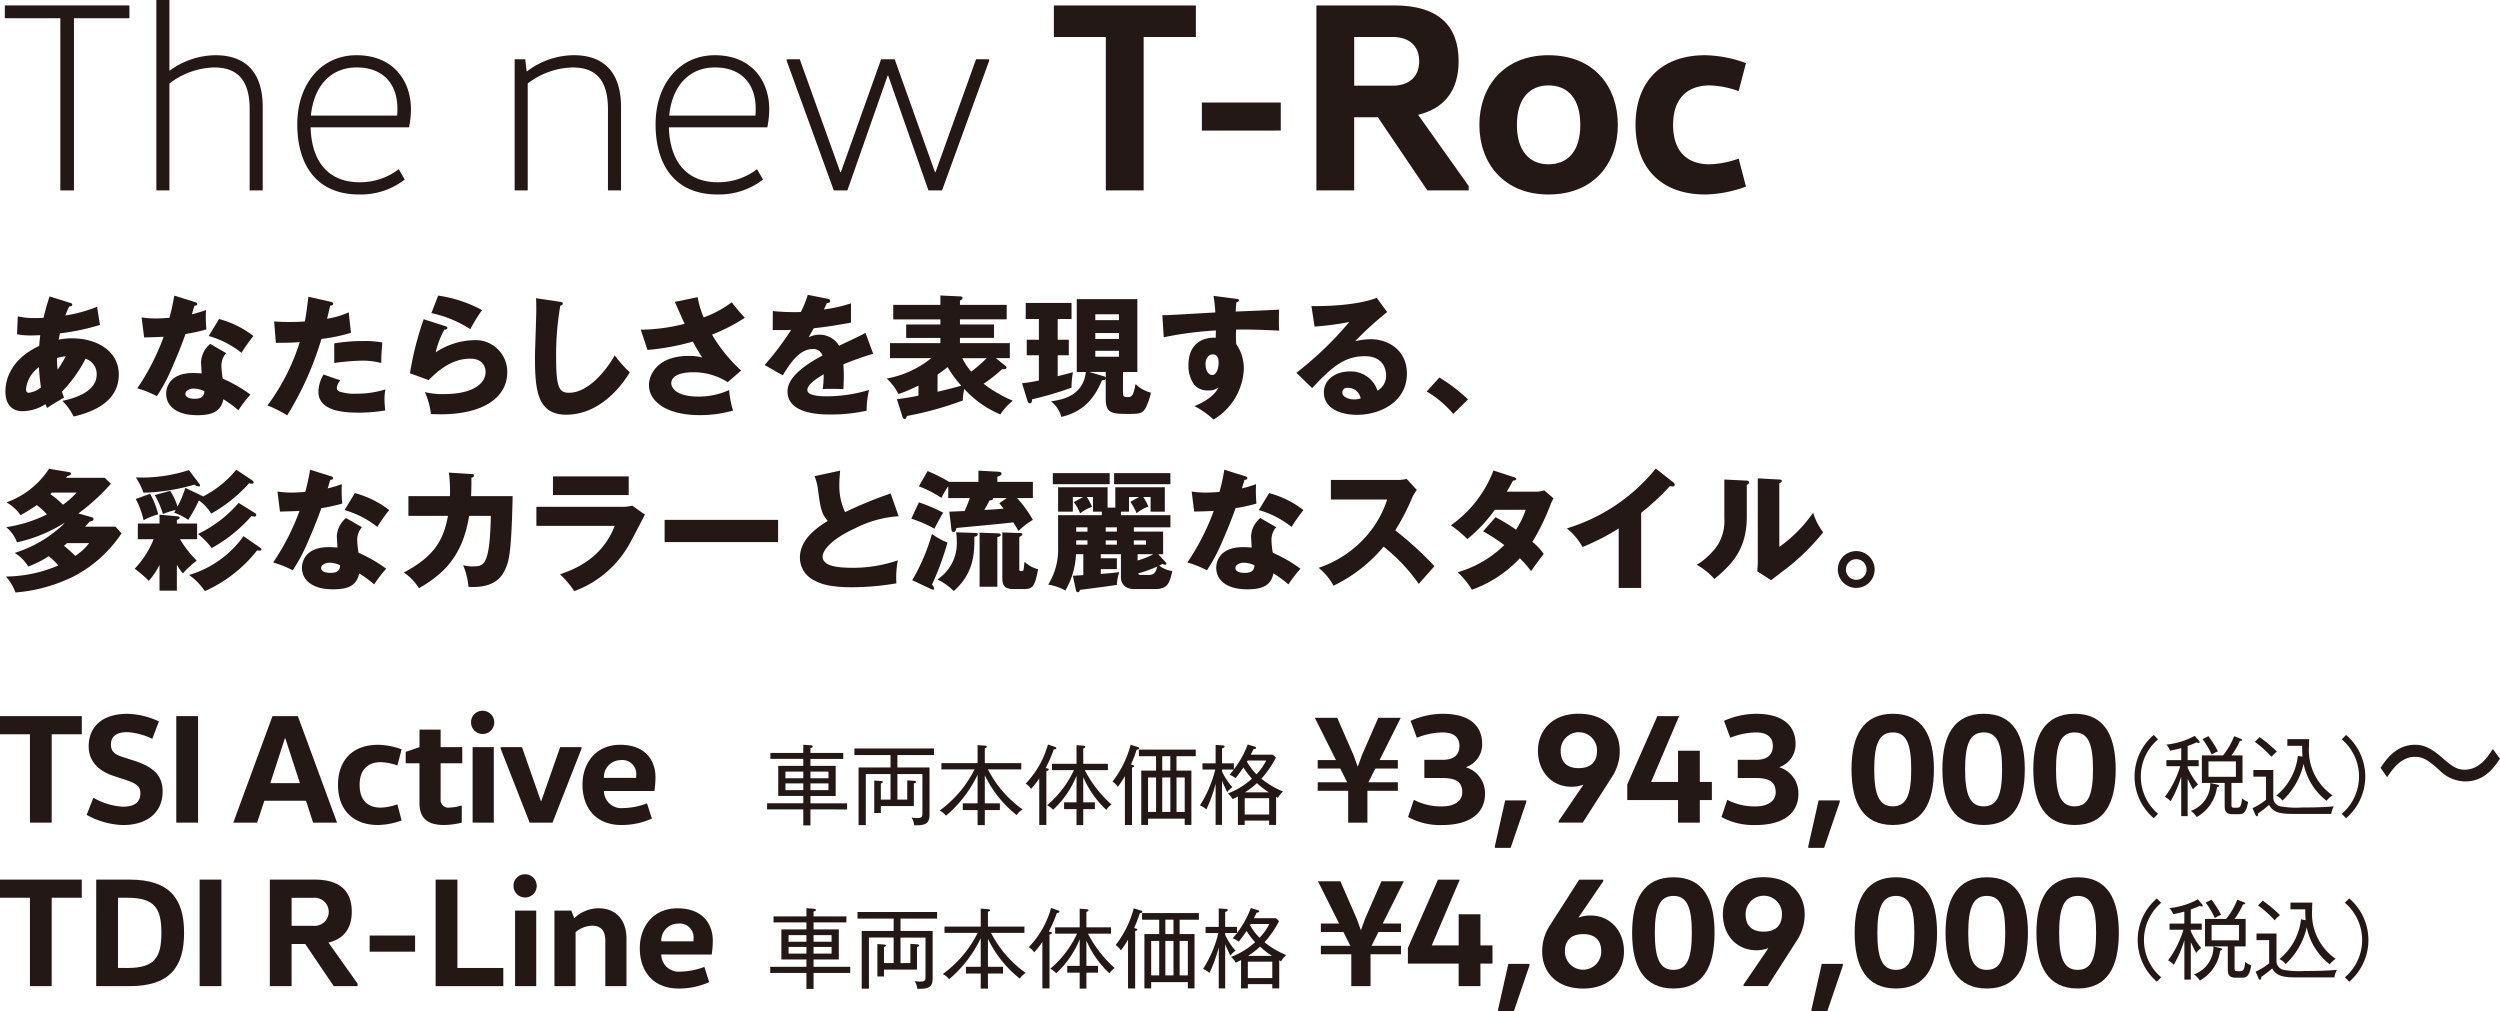 <svg xmlns="http://www.w3.org/2000/svg" viewBox="0 0 409.074 165.489"><path d="M21.175.89V2.982H12.1V31.157H9.87V2.982H.79V.89Z" fill="#231815"/><path d="M40.852,31.157V17.848c0-4.673-1.958-6.81-5.787-6.81a12.483,12.483,0,0,0-7.343,2.627V31.157H25.585V0h2.137V11.528h.089a12.837,12.837,0,0,1,7.432-2.493c5.074,0,7.745,2.938,7.745,8.457V31.157Z" fill="#231815"/><path d="M50.826,20.831c.133,5.207,2.581,8.99,8.012,8.99a10.4,10.4,0,0,0,6.409-2.136l.98,1.691a11.72,11.72,0,0,1-7.434,2.448c-7.121,0-10.148-4.985-10.148-11.483s3.828-11.306,9.7-11.306c6.008,0,8.9,4.184,8.9,8.858a15.64,15.64,0,0,1-.312,2.938Zm.044-1.914H64.979a11.179,11.179,0,0,0,.045-1.158c0-3.872-2.18-6.721-6.676-6.721C54.208,11.038,51.359,13.976,50.87,18.917Z" fill="#231815"/><path d="M85.949,9.7l.223,1.959h.089a12.743,12.743,0,0,1,7.611-2.627c5.074,0,7.744,2.938,7.744,8.457V31.157H99.48V17.848c0-4.673-1.914-6.81-5.787-6.81a12.486,12.486,0,0,0-7.343,2.627V31.157H84.213V9.7Z" fill="#231815"/><path d="M109.454,20.831c.133,5.207,2.581,8.99,8.012,8.99a10.4,10.4,0,0,0,6.409-2.136l.979,1.691a11.715,11.715,0,0,1-7.433,2.448c-7.121,0-10.149-4.985-10.149-11.483s3.829-11.306,9.7-11.306c6.008,0,8.9,4.184,8.9,8.858a15.64,15.64,0,0,1-.312,2.938Zm.044-1.914h14.109a11.179,11.179,0,0,0,.045-1.158c0-3.872-2.18-6.721-6.676-6.721C112.836,11.038,109.987,13.976,109.5,18.917Z" fill="#231815"/><path d="M161.847,9.97l-7.7,21.187h-2.225l-6.588-18.783h-.089l-6.588,18.783h-2.224l-7.7-21.187V9.7h2.136L137.5,28.175h.09L144.176,9.7H146.4l6.588,18.472h.089L159.71,9.7h2.137Z" fill="#231815"/><path d="M195.68.89V6.053h-8.546v25.1h-6.188V6.053h-8.5V.89Z" fill="#231815"/><path d="M196.663,21.365V16.78h12.908v4.585Z" fill="#231815"/><path d="M215.4,31.157V.89h12.775c7.166,0,10.5,3.294,10.5,9.125,0,4.629-2.181,7.7-6.632,8.768l8.279,11.661v.713h-6.766l-8.1-11.973h-3.873V31.157Zm12.463-17.136c2.8,0,4.362-1.559,4.362-4.006s-1.558-3.962-4.362-3.962h-6.276v7.968Z" fill="#231815"/><path d="M253.375,31.824c-7.344,0-11.305-5.163-11.305-11.394s3.961-11.395,11.305-11.395c7.479,0,11.351,5.163,11.351,11.4S260.854,31.824,253.375,31.824Zm0-4.94c3.161,0,5.208-2.137,5.208-6.454s-2.047-6.454-5.208-6.454c-3.07,0-5.163,2.136-5.163,6.454S250.305,26.884,253.375,26.884Z" fill="#231815"/><path d="M279.017,9.035a20.336,20.336,0,0,1,6.676,1.291l-1.2,4.585a15.013,15.013,0,0,0-4.762-.935c-3.25,0-5.964,1.78-5.964,6.454s2.626,6.454,5.964,6.454a15.013,15.013,0,0,0,4.762-.935l1.2,4.585a20.339,20.339,0,0,1-6.676,1.29c-7.3,0-11.395-4.45-11.395-11.394S271.717,9.035,279.017,9.035Z" fill="#231815"/><path d="M2.914,51.768a12.4,12.4,0,0,0,2.949.277c.128,0,.662,0,1.261-.043.3-1.346.684-2.521.982-3.5l3.334,1.047c.171.043.385.107.385.3,0,.257-.257.278-.512.3-.257.577-.407.919-.621,1.474a22.921,22.921,0,0,0,5.193-1.432l.469,2.97A35.819,35.819,0,0,1,9.8,54.545c-.022.171-.171.876-.192,1.026a10.5,10.5,0,0,1,2.2-.214c3.782,0,7.628,1.9,7.628,5.941,0,4.231-3.846,6.047-7.394,6.859A8.972,8.972,0,0,0,10.2,65.593c2.414-.492,5.619-1.667,5.619-4.3a2.606,2.606,0,0,0-1.815-2.586A23.233,23.233,0,0,1,10.137,64.1c.149.427.214.62.342.94-.3.192-.407.256-1.325.791-.086.043-1.218.769-1.453.919-.15-.342-.171-.406-.257-.62a7.107,7.107,0,0,1-3.717,1.154c-2.842,0-2.842-2.714-2.842-3.248,0-1.218.363-5.022,5.534-7.436.063-.983.128-1.368.171-1.752-.684.021-1.09.042-1.41.042A12.323,12.323,0,0,1,2.786,54.7ZM6.376,60.08a5.079,5.079,0,0,0-2.115,3.547c0,.513.192.641.469.641A3.911,3.911,0,0,0,6.7,63.392,33.179,33.179,0,0,1,6.376,60.08Zm3.056.406a21.609,21.609,0,0,0,1.325-2.18,7.5,7.5,0,0,0-1.432.278A15.567,15.567,0,0,0,9.432,60.486Z" fill="#231815"/><path d="M23.172,51.938a15.216,15.216,0,0,0,2.371.171c.62,0,1.261-.042,2.18-.107a33.182,33.182,0,0,0,.791-3.632l3.354,1.047c.3.085.406.171.406.342,0,.256-.341.256-.449.256-.063.15-.342,1.133-.427,1.411a18.429,18.429,0,0,0,2.308-.705,22.489,22.489,0,0,0,.065,3.183,28.23,28.23,0,0,1-3.419.748c-.3.876-1.027,2.842-2.18,5.471a28.593,28.593,0,0,1-2.5,4.7,16.946,16.946,0,0,0-3.206-1.282A38.317,38.317,0,0,0,26.782,55.1c-.491.043-2.542.107-3.2.107ZM37,57.772a3.167,3.167,0,0,0-.769,2.094,15.185,15.185,0,0,0,.213,2.094,22.767,22.767,0,0,1,4.53,2.607,21.427,21.427,0,0,0-1.966,2.564,19.132,19.132,0,0,0-2.457-1.8c-.406,2.009-1.817,2.607-4.274,2.607-3.4,0-5.086-1.517-5.086-3.526,0-.405.086-3.375,4.4-3.375.6,0,1.025.042,1.41.063-.022-.149-.107-1.688-.107-1.858a4.159,4.159,0,0,1,1.5-2.971Zm-5.3,5.812c-.6,0-1.367.3-1.367.876,0,.513.619.791,1.517.791,1.453,0,1.539-.7,1.6-1.239A4.14,4.14,0,0,0,31.7,63.584ZM35.843,52.2a15.807,15.807,0,0,1,5.62,2.778,27.4,27.4,0,0,0-1.944,2.756,15.328,15.328,0,0,0-5.365-2.756Z" fill="#231815"/><path d="M54.092,49.374c.192.043.428.128.428.342,0,.257-.3.278-.471.278-.085.342-.448,1.859-.534,2.158a13.6,13.6,0,0,0,3.547-1.047l.363,3.355a27.814,27.814,0,0,1-4.829,1,51.6,51.6,0,0,1-5.6,12.5,22.079,22.079,0,0,0-3.226-1.624,34.7,34.7,0,0,0,5.278-10.364c-1.3.107-1.56.107-3.91.128l-.279-3.5c.642.043,1.39.086,2.479.086.962,0,1.6-.022,2.543-.086.3-1.6.449-2.992.577-4.038Zm1.6,12.864a2.1,2.1,0,0,0-.577,1.261.578.578,0,0,0,.385.555,7.83,7.83,0,0,0,2.863.363,15.426,15.426,0,0,0,4.7-.7,9.272,9.272,0,0,0-.149,1.667,15.336,15.336,0,0,0,.128,1.774,25.959,25.959,0,0,1-4.423.363c-2.8,0-6.518-.406-6.518-3.44a5.8,5.8,0,0,1,.834-2.8Zm-1-6.047a27.342,27.342,0,0,1,4.722-.385,15.35,15.35,0,0,1,3.142.235c-.128,1.582-.15,1.923-.171,3.355a12.418,12.418,0,0,0-3.205-.385,39.467,39.467,0,0,0-4.488.385Z" fill="#231815"/><path d="M72.874,53.37c.149.043.321.086.321.278,0,.256-.257.278-.492.3a14.353,14.353,0,0,0-1.41,3.7,11.829,11.829,0,0,1,6.239-1.987A5.178,5.178,0,0,1,83,60.913c0,4.082-3.847,6.88-10.919,6.88-.62,0-1.154-.021-1.561-.042a12.005,12.005,0,0,0-1-3.59,12.045,12.045,0,0,0,3.162.32c4.85,0,6.774-1.815,6.774-3.61,0-.621-.3-2.18-2.5-2.18-3.056,0-5.278,1.966-6.816,3.5l-3.056-1.111a50.764,50.764,0,0,1,2.243-8.846Zm-1.175-5a21.331,21.331,0,0,1,7.18,2.372,26.619,26.619,0,0,0-1.923,3.12,19.093,19.093,0,0,0-6.368-2.629Z" fill="#231815"/><path d="M91.593,49.374c.32.043.492.064.492.3,0,.193-.15.257-.406.364A46.834,46.834,0,0,0,91,58.52c0,4.851.47,5.748,2.115,5.748,3.655,0,6.881-4.936,7.457-6.133a22.054,22.054,0,0,0,2.48,2.8c-2.437,3.953-6.069,6.923-10.386,6.923-4.743,0-5.128-4.018-5.128-9.359,0-1.24.214-6.646.214-7.736,0-.619,0-1.346-.043-1.966Z" fill="#231815"/><path d="M114.157,48.626a14.752,14.752,0,0,0,.984,3.312,17.366,17.366,0,0,0,4.593-2.478c.662.9,1.56,1.9,2.137,2.542a30.073,30.073,0,0,1-5.363,2.757,25.406,25.406,0,0,0,4.765,5.876l-2.2,1.9a10.405,10.405,0,0,0-5.684-1.624c-1.666,0-3.547.427-3.547,1.8,0,.556.555,2.18,4.444,2.18a11.935,11.935,0,0,0,5.023-1.069,15,15,0,0,0,.64,3.355,19.285,19.285,0,0,1-5.512.748c-5.193,0-8.248-2.137-8.248-4.915,0-1.838,1.559-4.765,6.41-4.765a7.741,7.741,0,0,1,2.307.257c-.406-.62-.748-1.176-1.538-2.607a38.874,38.874,0,0,1-7.415,1.367l-1.111-3.312a30.381,30.381,0,0,0,7.18-.962c-.256-.555-1.368-3.076-1.6-3.589Z" fill="#231815"/><path d="M135.416,48.883c.128.021.428.085.428.385s-.385.32-.535.32l-.492,1.047a23.052,23.052,0,0,0,4.427-1v3.162c-3.186.556-3.571.62-6.09.919-.257.449-.3.534-.834,1.475a4.049,4.049,0,0,1,1.86-.428,3.755,3.755,0,0,1,3.12,1.816c3.162-1.517,3.525-1.666,4.316-2.115l1.261,3.419a50.98,50.98,0,0,0-4.872,1.731c.043.619.063,1.282.063,1.923,0,.961-.042,1.56-.063,2.136-.684-.042-1.453-.042-2.137-.042a9.7,9.7,0,0,0-1.239.042,18.526,18.526,0,0,0,.149-2.435c-1.325.811-2.671,1.709-2.671,2.585,0,.962,2.179,1.026,3.269,1.026a24.026,24.026,0,0,0,6.838-1.047,13.42,13.42,0,0,0-.405,3.4,26.523,26.523,0,0,1-5.962.62c-1.432,0-6.988,0-6.988-3.782,0-2.522,3.4-4.637,5.723-5.855a1.553,1.553,0,0,0-1.6-1.069c-2.224,0-3.721,2.394-4.9,4.3l-2.971-1.689a45.475,45.475,0,0,0,4.34-5.748c-1.155.043-2.1.043-3.015.022l.021-3.1c.663.064,1.9.171,3.365.171.62,0,.876,0,1.219-.022a15.946,15.946,0,0,0,1.132-2.8Z" fill="#231815"/><path d="M164.438,59.8c.149.107.256.214.256.342,0,.235-.256.3-.726.256a20.585,20.585,0,0,1-3.035,2.393,22.147,22.147,0,0,0,4.787,2.778,9.361,9.361,0,0,0-2.031,2.244,16.777,16.777,0,0,1-5.9-4.167,7.76,7.76,0,0,0-.235,1.881,54.489,54.489,0,0,1-9.167,2.542c-.064.236-.15.492-.342.492-.235,0-.342-.256-.385-.385l-.9-2.842c1.2-.17,2.35-.341,3.526-.6V63.093a26.382,26.382,0,0,1-3.27,1.388,9.107,9.107,0,0,0-1.922-2.542,16.135,16.135,0,0,0,7.286-3.334h-6.752V56.148h8.248v-.855h-5.6v-2.2h5.6v-.833h-7.714V49.887h7.714V48.349l3.2.149c.128,0,.427.022.427.256,0,.193-.192.321-.427.428v.7h7.649v2.372h-7.649v.833h5.577v2.2h-5.577v.855h8.162v2.457h-2.286ZM153.411,64.1c1.41-.321,2.778-.684,3.89-.983a18.258,18.258,0,0,1-2.244-3.055,16.977,16.977,0,0,1-1.646,1.217Zm4.039-5.492a10.955,10.955,0,0,0,1.475,2.2,23.886,23.886,0,0,0,2.521-2.2Z" fill="#231815"/><path d="M173.07,55.592h1.817v2.543H173.07v3.419c1.112-.278,1.86-.47,2.5-.641a13.616,13.616,0,0,0-.235,2.522,55.091,55.091,0,0,1-6.453,1.9c0,.15,0,.663-.384.663-.192,0-.3-.214-.343-.321l-.918-2.97a21.641,21.641,0,0,0,2.756-.449V58.135h-1.987V55.592h1.987V52.2h-2.158V49.566h7.5V52.2H173.07Zm3.12,5.277V48.948h9.915V60.869h-2.35v3.485c0,.514.192.621.747.621.535,0,.962,0,1.3-2.139a5.4,5.4,0,0,0,2.521,1.412,9.544,9.544,0,0,1-.769,2.306c-.513,1.11-1.111,1.174-2.735,1.174-2.735,0-3.889,0-3.889-2.434V61.938c-.042.235-.3.278-.6.278-.813,1.818-2.266,5.021-6.667,6a4.718,4.718,0,0,0-1.689-2.541c1.689-.256,5.257-.811,5.706-4.81Zm4.423.7c.128.043.279.086.321.278v-.983H178.22Zm2.479-9.185v-.965h-3.867v.965ZM179.225,54.5v.964h3.867V54.5Zm0,2.906v.965h3.867v-.965Z" fill="#231815"/><path d="M202.2,48.883c.342.042.534.064.534.235,0,.235-.256.32-.427.363-.043.385-.065.641-.107,1.5,6.026-.256,6.688-.278,7.094-.321-.021.449-.063,2.565.022,3.441-3.868-.193-5.492-.193-7.052-.171a17.472,17.472,0,0,0,.021,2.371,7,7,0,0,1,1.24,4.1,10.1,10.1,0,0,1-4.957,8.248,14.318,14.318,0,0,0-3.121-2.2c.642-.256,3.163-1.324,3.932-3.076a2.389,2.389,0,0,1-1.687.512,2.857,2.857,0,0,1-2.308-.961,5.36,5.36,0,0,1-.919-3.163c0-4.7,4.017-4.551,4.466-4.487.021-.684.021-.876.021-1.2a57.865,57.865,0,0,0-8.526,1.112l-.234-3.612c.491.022,1.3-.021,8.674-.449a22.648,22.648,0,0,0-.3-2.713Zm-4.936,10.684c0,1.41.705,1.8,1.09,1.8.662,0,1.047-.983,1.047-2.051,0-.492-.107-1.325-.961-1.325C197.729,57.986,197.259,58.691,197.259,59.567Z" fill="#231815"/><path d="M226.982,51.063a52.465,52.465,0,0,0-5.235,4.765,11.549,11.549,0,0,1,2.564-.321c2.906,0,5.9,1.838,5.9,5.62,0,4.7-4.467,6.752-8.163,6.752-2.757,0-5.428-1.089-5.428-3.675,0-2.116,1.966-3.419,4.189-3.419a4.575,4.575,0,0,1,4.593,3.141,2.824,2.824,0,0,0,1.412-2.521c0-.513-.172-3.12-3.484-3.12-3.611,0-5.663,2.115-8.633,5.214L212.131,61a56.6,56.6,0,0,0,8.654-8.312,44.416,44.416,0,0,1-5.683.747l-.513-3.354c.833.021,7.009.085,10.683-1.347ZM220.55,63.456c-.727,0-.9.406-.9.769,0,.812,1.2,1.133,1.924,1.133a3.553,3.553,0,0,0,1.069-.171A2.1,2.1,0,0,0,220.55,63.456Z" fill="#231815"/><path d="M237.794,67.729a17.226,17.226,0,0,0-4.338-3.675l2.073-2.286a27.817,27.817,0,0,1,4.68,3.59Z" fill="#231815"/><path d="M14.9,84.6c.171.042.406.106.406.32,0,.3-.321.363-.62.406-.384.449-.555.641-.769.855H18.9l.984,1.09A20.941,20.941,0,0,1,12,94.34a26.061,26.061,0,0,1-9.467,2.607A8.126,8.126,0,0,0,.97,94.34a22.237,22.237,0,0,0,8.568-1.816,11.425,11.425,0,0,0-1.559-1.517A16.571,16.571,0,0,1,4.624,92.7,6.7,6.7,0,0,0,2.4,90.473a20.217,20.217,0,0,0,7.117-3.91,6.381,6.381,0,0,0,1.088-1.048,24.311,24.311,0,0,1-7.82,3.227,5.873,5.873,0,0,0-1.773-2.479A22.379,22.379,0,0,0,7.68,84.169a9.888,9.888,0,0,0-1.667-1.517A29.774,29.774,0,0,1,3.363,84.3,7.058,7.058,0,0,0,1.056,82.2a13.812,13.812,0,0,0,6.965-5.492l3.249.535c.084.021.341.064.341.256,0,.257-.406.363-.6.406-.085.107-.15.193-.214.278h6.347l1,.983a33.7,33.7,0,0,1-5.32,4.851Zm-6.411-4a1.5,1.5,0,0,1-.277.256,13.251,13.251,0,0,1,2.094,1.731A13.3,13.3,0,0,0,12.53,80.6ZM10.97,88.87a4.9,4.9,0,0,1-.513.427,23.789,23.789,0,0,1,1.859,1.667,8.8,8.8,0,0,0,2.265-2.094Z" fill="#231815"/><path d="M28.94,96.648H26.1v-4.21a11.883,11.883,0,0,1-1.752,2.607,19.075,19.075,0,0,0-2.309-1.987,15.228,15.228,0,0,0,3.1-4.829H22.552V85.665H26.1V84.212l2.969.278c.171.021.322.085.322.213,0,.235-.3.321-.45.363v.6h3.313v2.564h-2.8a17.307,17.307,0,0,0,2.735,3.5,15.888,15.888,0,0,0-2.264,2.095A8.036,8.036,0,0,1,28.94,92.4ZM24.56,80.793a12.794,12.794,0,0,1,1.325,3.376,10.3,10.3,0,0,0-2.394.962,13.393,13.393,0,0,0-1.281-3.484ZM32.6,79.147a.488.488,0,0,1,.128.278c0,.129-.107.171-.214.171a1.4,1.4,0,0,1-.705-.3,32.357,32.357,0,0,1-8.333,1.325,12,12,0,0,0-1.241-2.5,24.958,24.958,0,0,0,8.676-1.2Zm.363,1.945a1.668,1.668,0,0,1,.256.15,17.2,17.2,0,0,0,5.449-4.381l2.565,1.71c.106.064.277.213.277.363,0,.064-.043.213-.32.213a1.162,1.162,0,0,1-.428-.085,23.882,23.882,0,0,1-6.2,4.979,7.5,7.5,0,0,0-2.009-2.158A27.956,27.956,0,0,1,30.8,85.066a9.417,9.417,0,0,0-2.308-1.175c.085-.128.171-.3.256-.449a15.649,15.649,0,0,0-2.094.663,14.045,14.045,0,0,0-1.325-3.1l2.522-.684a10.8,10.8,0,0,1,1.2,2.564,18.539,18.539,0,0,0,1.282-3.055Zm9.572,8.5c.151.107.257.192.257.3s-.128.213-.32.213a1.065,1.065,0,0,1-.385-.064,22.593,22.593,0,0,1-8.568,6.688,10.182,10.182,0,0,0-2.586-2.649,16.7,16.7,0,0,0,8.91-6.346Zm-.811-5.641a.442.442,0,0,1,.214.3c0,.086-.043.278-.321.278a1.8,1.8,0,0,1-.47-.085,24.317,24.317,0,0,1-6.5,5.235A13.17,13.17,0,0,0,32.4,87.375a20.386,20.386,0,0,0,6.646-5.086Z" fill="#231815"/><path d="M45.4,80.43a15.336,15.336,0,0,0,2.372.171c.619,0,1.26-.043,2.179-.107a32.688,32.688,0,0,0,.79-3.633l3.356,1.047c.3.086.405.171.405.342,0,.256-.342.256-.448.256-.065.15-.342,1.133-.428,1.411a18.209,18.209,0,0,0,2.308-.7,22.657,22.657,0,0,0,.064,3.184,28.347,28.347,0,0,1-3.419.748c-.3.876-1.025,2.841-2.179,5.47a28.434,28.434,0,0,1-2.5,4.7,17.013,17.013,0,0,0-3.206-1.282,38.317,38.317,0,0,0,4.317-8.441c-.491.043-2.543.107-3.2.107ZM59.22,86.263a3.173,3.173,0,0,0-.77,2.094,15.3,15.3,0,0,0,.214,2.094,22.844,22.844,0,0,1,4.53,2.607,21.215,21.215,0,0,0-1.965,2.565,18.969,18.969,0,0,0-2.458-1.8c-.406,2.008-1.816,2.607-4.274,2.607-3.4,0-5.085-1.518-5.085-3.526,0-.406.085-3.376,4.4-3.376.6,0,1.026.042,1.411.064-.022-.15-.107-1.688-.107-1.859a4.156,4.156,0,0,1,1.5-2.97Zm-5.3,5.812c-.6,0-1.368.3-1.368.877,0,.512.62.79,1.517.79,1.453,0,1.538-.7,1.6-1.239A4.147,4.147,0,0,0,53.921,92.075Zm4.145-11.389a15.787,15.787,0,0,1,5.62,2.778,27.314,27.314,0,0,0-1.945,2.757,15.319,15.319,0,0,0-5.363-2.757Z" fill="#231815"/><path d="M77.127,77.566c.277.022.427.043.427.235,0,.257-.256.321-.427.385.02.663.02,1.539-.043,2.992h6.8c-.192,9.081-.6,10.555-1.111,11.752-.556,1.3-1.688,3.355-6.112,3.1a12.259,12.259,0,0,0-.876-3.547,5.355,5.355,0,0,0,1.518.193c1.858,0,2.842,0,3.013-8.27H76.764c-1.027,6.346-3.89,9.36-8.206,11.838a8.61,8.61,0,0,0-2.479-2.564c4.937-2.628,6.475-5.214,7.223-9.274H66.827V81.178h6.8a25.19,25.19,0,0,0-.171-3.847Z" fill="#231815"/><path d="M101.614,82.93a6.558,6.558,0,0,0,1.838-.193l2.072,1.475c-.363.684-1.922,3.718-2.264,4.316a17.082,17.082,0,0,1-9.3,8.2,14.6,14.6,0,0,0-2.329-2.756c1.966-.684,6.838-2.372,8.953-7.928H87.768V82.93Zm1.261-4.979v3.056H90.481V77.951Z" fill="#231815"/><path d="M127.32,85.066V88.7H108.751V85.066Z" fill="#231815"/><path d="M147.043,84.468a18.252,18.252,0,0,0-7.18,2.009c-3.76,1.71-5.257,3.547-5.257,4.594,0,1.538,2.288,1.838,5,1.838a22.729,22.729,0,0,0,7.308-1.218,14.533,14.533,0,0,0-.235,3.761,44.593,44.593,0,0,1-7.223.641c-3.718,0-5.171-.556-6.239-1.133a4.13,4.13,0,0,1-2.329-3.675c0-2.907,2.436-4.722,4.551-6.048-1.068-1.2-1.217-2.329-1.581-5.042a8.77,8.77,0,0,0-.577-2.287l4.189-.9c-.086,1.09-.129,1.56-.129,2.243a10.106,10.106,0,0,0,.94,4.552,67.689,67.689,0,0,1,7.458-3.056Z" fill="#231815"/><path d="M150.355,82.2a26.333,26.333,0,0,1,3.975,1.688c-.363.577-1.239,2.223-1.432,2.629a19.6,19.6,0,0,0-3.782-1.646Zm-1.089,12.735a31.893,31.893,0,0,0,3.226-7.563,11.756,11.756,0,0,0,2.543,1.41,46.388,46.388,0,0,1-2.543,6.9.955.955,0,0,1,.363.619.179.179,0,0,1-.192.193,1.523,1.523,0,0,1-.449-.171ZM160.1,78.849V77.011l3.14.171c.257.021.641.043.641.32s-.362.385-.684.492v.855h5.813V81.5h-2.586a18.88,18.88,0,0,1,2.586,3.568,11.612,11.612,0,0,0-2.351,1.817c-.342-.6-.577-.962-.854-1.41-1.475.192-7.992.79-9.317.919-.043.256-.129.662-.47.662-.278,0-.321-.257-.342-.449l-.342-2.885c.171,0,2.286-.085,2.521-.106.45-1.09.6-1.432.833-2.116h-3.525V79.554a14.314,14.314,0,0,0-1.111,1.923,18.018,18.018,0,0,0-3.7-1.9l1.432-2.5a27.88,27.88,0,0,1,3.526,1.774Zm-.493,8.355c.129,0,.385.021.385.234,0,.278-.385.364-.555.385.042,3.1-.256,6.133-3.376,8.889a9.979,9.979,0,0,0-2.671-1.9,7.069,7.069,0,0,0,3.162-6.347,7.428,7.428,0,0,0-.107-1.367Zm3.612.064c.257,0,.534.021.534.256,0,.214-.256.278-.556.363v8.12h-2.906V87.161Zm-.727-5.77c.022.3-.214.363-.577.385-.234.47-.491.961-.854,1.559.854-.042,2.329-.128,3.141-.213-.171-.235-.257-.342-.683-.9l1.239-.834Zm4.424,5.727c.106,0,.384.021.384.192,0,.214-.342.363-.513.427v5.3c0,.192,0,.3.321.3.235,0,.321-.043.364-.171.063-.214.106-.9.171-1.346a5.074,5.074,0,0,0,2.221,1.218c-.534,2.906-.919,3.248-2.372,3.248h-1.559c-1.517,0-1.923-.513-1.923-1.8V87.118Z" fill="#231815"/><path d="M190.718,91.99a.372.372,0,0,1,.129.256.175.175,0,0,1-.193.171,1.221,1.221,0,0,1-.449-.149,2.5,2.5,0,0,1-.533.277,4.6,4.6,0,0,0,2.157.9c-.47,1.965-.726,2.947-2.9,2.947h-3.291c-1.923,0-2.223-1.324-2.223-1.9V90.685h-3.29v.664h2.628v1.774h-2.628v.79c1.923-.149,2.543-.235,3.013-.3a8.3,8.3,0,0,0-.385,2.094c-1.047.171-4.637.641-6.047.812-.043.171-.086.385-.32.385-.278,0-.321-.278-.343-.385l-.491-2.308c.171,0,1.453-.085,1.71-.107v-3.42h-1.2a12.86,12.86,0,0,1-1.73,5.94,8.655,8.655,0,0,0-2.819-.961,10.844,10.844,0,0,0,1.624-6.152V84.3h7.157v-.58H178.84V81.326h-1a10.266,10.266,0,0,1,.855,1.605A6.791,6.791,0,0,0,176.744,84a8.573,8.573,0,0,0-1.026-1.836l1.5-.835h-1.668v2.393h-2.412V79.726h8.095v3.333h1.264V79.726h8.1v3.993h-2.326V81.326h-1.2a9.1,9.1,0,0,1,.834,1.562,6.705,6.705,0,0,0-1.924,1.088,9.926,9.926,0,0,0-1.027-1.858l1.433-.792h-1.647v2.393h-1.323v.58h8.1v1.984h-5.984v.708h4.788v3.694h-.791Zm-9.144-14.572v1.814h-9.3V77.418Zm-3.632,8.865H176.1v.708h1.839Zm0,2.137H176.1v.708h1.839Zm4.809-2.137h-1.819v.708h1.819Zm-1.819,2.845h1.819V88.42h-1.819Zm10.577-11.71v1.814H182.3V77.418Zm-5.984,11.71h1.991V88.42h-1.991Zm.621,2.583a11.851,11.851,0,0,0,2.566-1.026h-2.566Zm1.8,2.374c1,0,1.2-.577,1.431-1.39a19.879,19.879,0,0,1-3.162,1.134c.086.128.149.256.577.256Z" fill="#231815"/><path d="M194.994,80.43a15.342,15.342,0,0,0,2.371.171c.62,0,1.261-.043,2.18-.107a32.994,32.994,0,0,0,.791-3.633l3.354,1.047c.3.086.407.171.407.342,0,.256-.342.256-.45.256-.063.15-.341,1.133-.426,1.411a18.238,18.238,0,0,0,2.307-.7,22.506,22.506,0,0,0,.065,3.184,28.429,28.429,0,0,1-3.419.748c-.3.876-1.027,2.841-2.18,5.47a28.593,28.593,0,0,1-2.5,4.7,17.013,17.013,0,0,0-3.206-1.282,38.274,38.274,0,0,0,4.316-8.441c-.491.043-2.541.107-3.205.107Zm13.825,5.833a3.172,3.172,0,0,0-.769,2.094,14.992,14.992,0,0,0,.214,2.094,22.808,22.808,0,0,1,4.529,2.607,21.345,21.345,0,0,0-1.966,2.565,18.844,18.844,0,0,0-2.457-1.8c-.406,2.008-1.816,2.607-4.273,2.607-3.4,0-5.086-1.518-5.086-3.526,0-.406.086-3.376,4.4-3.376.6,0,1.025.042,1.41.064-.021-.15-.107-1.688-.107-1.859a4.156,4.156,0,0,1,1.5-2.97Zm-5.3,5.812c-.6,0-1.368.3-1.368.877,0,.512.619.79,1.517.79,1.453,0,1.539-.7,1.6-1.239A4.135,4.135,0,0,0,203.52,92.075Zm4.145-11.389a15.8,15.8,0,0,1,5.62,2.778,27.447,27.447,0,0,0-1.944,2.757,15.333,15.333,0,0,0-5.364-2.757Z" fill="#231815"/><path d="M217.772,81.733v-3.2h10.919a5.914,5.914,0,0,0,1.475-.171l1.667,1.816a6.549,6.549,0,0,0-.812,1.368,36.859,36.859,0,0,1-2.714,5.235,56.564,56.564,0,0,1,6.411,5.855c-.7.812-1.86,2.094-2.565,2.906a29.316,29.316,0,0,0-5.748-6.09,24.775,24.775,0,0,1-8.205,6.389,9.55,9.55,0,0,0-2.436-2.927,17.965,17.965,0,0,0,6.945-4.274,16.942,16.942,0,0,0,4.273-6.9Z" fill="#231815"/><path d="M244.718,84.618a37.093,37.093,0,0,1,3.354,2.051,14.686,14.686,0,0,0,1.581-3.248H244.59a24.523,24.523,0,0,1-4.487,4.787,19.612,19.612,0,0,0-2.693-2.244,19.558,19.558,0,0,0,6.966-8.975l3.333,1.09c.235.086.385.129.385.3,0,.193-.214.235-.513.257-.385.7-.642,1.175-1.025,1.816h4.658a4.177,4.177,0,0,0,1.474-.214l1.517,1.3c-.3.577-.32.6-.448.9a35.28,35.28,0,0,1-3.014,6.218,9.71,9.71,0,0,1,1.86,1.988c-.578.7-1.71,2.265-2.073,2.82a15.746,15.746,0,0,0-1.838-2.115,20.027,20.027,0,0,1-7.842,5.15,13.734,13.734,0,0,0-2.329-2.864,18.128,18.128,0,0,0,7.628-4.445,36.086,36.086,0,0,0-3.461-2.264Z" fill="#231815"/><path d="M268.543,96.2h-3.675V86.477a38.686,38.686,0,0,1-5.919,3.034,10.463,10.463,0,0,0-2.564-3.055,29.851,29.851,0,0,0,14.552-9.787l2.841,2.244a.492.492,0,0,1,.257.405c0,.193-.171.278-.342.278a1.333,1.333,0,0,1-.427-.064,41.846,41.846,0,0,1-4.723,4.381Z" fill="#231815"/><path d="M285.7,78.635c.235.021.491.021.491.3,0,.256-.277.363-.363.406v5.214c0,5.62-2.735,7.991-5.3,10.193a10.863,10.863,0,0,0-2.885-2.33,11.364,11.364,0,0,0,3.461-3.291,7.577,7.577,0,0,0,1.048-4.38V78.464Zm5.448-.171c.236.021.407.021.407.235,0,.192-.214.3-.407.384V89.49a22.93,22.93,0,0,0,5.536-5.6,9.945,9.945,0,0,0,1.645,3.206,36.8,36.8,0,0,1-6,5.919c-.854.619-1.688,1.282-2.521,1.922l-2.265-1.452c.042-.577.085-1.111.085-1.71v-13.5Z" fill="#231815"/><path d="M306.749,93.187a3.013,3.013,0,1,1-3.013-3.013A3.027,3.027,0,0,1,306.749,93.187Zm-4.7,0a1.688,1.688,0,1,0,1.687-1.688A1.677,1.677,0,0,0,302.049,93.187Z" fill="#231815"/><path d="M13.381,117.178v2.973H8.459v14.458H4.9V120.151H0v-2.973Z" fill="#231815"/><path d="M15.282,130.533A10.866,10.866,0,0,0,20.1,132c1.921,0,2.871-.744,2.871-2.205,0-1.128-.642-1.589-2.461-2.2l-1.872-.615c-2.769-.9-4.127-2.615-4.127-4.845,0-3.179,2.178-5.332,6.332-5.332A12.632,12.632,0,0,1,26,118.049L24.921,120.9a10.8,10.8,0,0,0-4.076-1.1c-1.923,0-2.692.8-2.692,2.025,0,.9.384,1.564,1.794,2l1.821.59c3.281,1.025,4.844,2.435,4.844,5.075,0,3.435-2.486,5.512-6.51,5.512a12.963,12.963,0,0,1-5.922-1.666Z" fill="#231815"/><path d="M32.409,134.609H28.846V117.178h3.563Z" fill="#231815"/><path d="M55.15,134.609H51.228l-1.154-3.588H43.256l-1.18,3.588h-3.9l6.409-17.431h4.152Zm-8.537-13.791-2.384,7.331h4.845l-2.384-7.331Z" fill="#231815"/><path d="M61.871,121.869a11.737,11.737,0,0,1,3.846.743l-.693,2.641a8.639,8.639,0,0,0-2.743-.539c-1.871,0-3.434,1.026-3.434,3.718s1.512,3.716,3.434,3.716a8.641,8.641,0,0,0,2.743-.538l.693,2.64a11.708,11.708,0,0,1-3.846.744c-4.2,0-6.562-2.563-6.562-6.562S57.667,121.869,61.871,121.869Z" fill="#231815"/><path d="M72.1,119.382v2.871H75.64v2.641H72.1v5.844a1.275,1.275,0,0,0,1.46,1.41,7.834,7.834,0,0,0,2-.358v2.819a12.706,12.706,0,0,1-2.9.385c-2.742,0-4.024-1.128-4.024-3.615v-6.485H66.386v-1.872l2.256-.769v-2.871Z" fill="#231815"/><path d="M79.078,116.306a1.9,1.9,0,1,1-2,1.9A1.866,1.866,0,0,1,79.078,116.306Zm-1.743,18.3V122.253H80.8v12.356Z" fill="#231815"/><path d="M95.152,122.51l-4.743,12.1H86.667l-4.742-12.1v-.257h3.486l3.1,8.845h.05l3.1-8.845h3.486Z" fill="#231815"/><path d="M98.821,129.431a2.836,2.836,0,0,0,3.1,2.795,11.5,11.5,0,0,0,3.947-.77l.8,2.487a11.968,11.968,0,0,1-5,1.051c-4.281,0-6.357-2.948-6.357-6.588,0-3.512,2.153-6.537,6.177-6.537,4,0,5.769,2.435,5.769,5.332a15.6,15.6,0,0,1-.18,2.23Zm5.256-2.153a1.918,1.918,0,0,0,.026-.384,2.278,2.278,0,0,0-2.589-2.513,2.754,2.754,0,0,0-2.693,2.9Z" fill="#231815"/><path d="M132.61,132.443v2.621h-1.168v-2.621h-5.925v-1h5.925v-1.2h-4.1v-4.927h4.1v-1.141h-5.384V123.2h5.384v-1.341l1.183.086c.171.014.37.029.37.2s-.227.228-.385.242v.813h5.371v.981H132.61v1.141h4.132v4.927H132.61v1.2h6v1Zm-1.168-6.183h-2.92v1.085h2.92Zm0,1.924h-2.92v1.1h2.92Zm4.118-1.924h-2.95v1.085h2.95Zm0,1.924h-2.95v1.1h2.95Z" fill="#231815"/><path d="M148.452,130.835v-3.142l1.081.072c.129.014.357.029.357.188s-.228.2-.357.232V131.9h-5.4v1.126h-1.081v-5.306l1.023.072c.157.014.371.014.371.173,0,.131-.142.174-.313.232v2.636h1.583v-4.176H141.67v8.362h-1.181v-9.442h5.229v-2.025h-5.912v-1.081h13.018v1.081h-5.983v2.025H152.1v7.663c0,1.438-.527,1.865-2.507,1.794a3.093,3.093,0,0,0-.442-1.281,3.2,3.2,0,0,0,.969.1c.8,0,.814-.285.814-.913v-6.283h-4.091v4.176Z" fill="#231815"/><path d="M161.145,131.447h2.464v1.1h-2.464v2.465h-1.183v-2.465H157.54v-1.1h2.422v-4.673a20.132,20.132,0,0,1-5.171,6.7,3.094,3.094,0,0,0-1.04-.841,18.618,18.618,0,0,0,5.713-6.738h-5.428v-1.026h5.926v-2.948l1.154.085c.214.014.37.085.37.2,0,.085-.142.156-.341.241v2.422h5.968v1.026h-5.456a18.176,18.176,0,0,0,5.67,6.553,3.04,3.04,0,0,0-.969.926,18.493,18.493,0,0,1-5.213-6.51Z" fill="#231815"/><path d="M172.427,122.629a23.15,23.15,0,0,1-1.324,3.048c.413.086.5.115.5.214,0,.185-.214.228-.385.256v8.832h-1.168v-7.606a14.039,14.039,0,0,1-1.339,1.709,3.162,3.162,0,0,0-.883-.855,15.035,15.035,0,0,0,3.647-6.41l1.111.385c.128.042.27.156.27.227C172.854,122.543,172.74,122.629,172.427,122.629Zm8.6,9.886a15.821,15.821,0,0,1-3.775-5.356v4.131h1.9V132.4h-1.9v2.607h-1.1V132.4h-2.037V131.29h2.037v-4.345a15.548,15.548,0,0,1-3.832,5.556,3.438,3.438,0,0,0-.982-.741,16.818,16.818,0,0,0,4.387-5.741h-3.589v-1.04h4.016v-3.048l1.1.085c.172.014.343.071.343.186,0,.1-.1.171-.343.256v2.521h4.032v1.04h-3.775a19.368,19.368,0,0,0,4.359,5.613A3.532,3.532,0,0,0,181.031,132.515Z" fill="#231815"/><path d="M185.233,134.994h-1.167V127a13.852,13.852,0,0,1-1.168,1.752,3.381,3.381,0,0,0-.854-.869,16.848,16.848,0,0,0,2.962-6.011l1.14.356c.157.042.256.071.256.2,0,.186-.185.214-.4.228a23.438,23.438,0,0,1-.94,2.45c.413.1.512.129.512.257,0,.1-.071.142-.342.228Zm2.621-1.04v1.025h-1.109V126.09h2.422v-2.35h-2.808v-1.083h9.3v1.083h-3.148v2.35h2.435v8.889h-1.094v-1.025Zm1.313-1.1v-5.641h-1.313v5.641Zm1.009-9.117v2.35H191.5v-2.35Zm1.327,9.117v-5.641h-1.327v5.641Zm2.351,0v-5.641h-1.341v5.641Z" fill="#231815"/><path d="M209.109,130.563c-.128-.085-.2-.127-.3-.185v4.6h-1.14v-.7h-4v.7h-1.111v-4.644c-.4.214-.656.328-.869.428a2.91,2.91,0,0,0-.784-.926,12.278,12.278,0,0,0,3.96-2.422,11.161,11.161,0,0,1-1.4-1.837c-.1.142-.527.812-1.3,1.752a3.124,3.124,0,0,0-.983-.541c.213-.243.555-.642.712-.87h-1.937v.3a10.461,10.461,0,0,0,1.695,2.593,3.255,3.255,0,0,0-.841.812c-.184-.385-.541-1.1-.854-1.867v7.222H198.91v-6.737a23.092,23.092,0,0,1-1.511,4.2,4.081,4.081,0,0,0-1.053-.655,19.518,19.518,0,0,0,2.507-5.87h-2.094v-1.011h2.151v-3.02l1.153.086c.128.014.314.028.314.185s-.143.214-.413.3v2.45H201.9v1a16.131,16.131,0,0,0,2.265-4.088l1.111.342c.2.057.257.113.257.2,0,.171-.214.2-.428.228-.242.5-.327.684-.441.9h3.6l.513.471a15.822,15.822,0,0,1-2.38,3.461,13.837,13.837,0,0,0,3.562,2.094A3.472,3.472,0,0,0,209.109,130.563Zm-1.438.043h-4v2.678h4Zm-1.994-2.464a13.271,13.271,0,0,1-1.967,1.51h3.918A12.734,12.734,0,0,1,205.677,128.142Zm-1.525-3.7c-.028.057-.071.128-.114.2a9.7,9.7,0,0,0,1.553,2.052,8.887,8.887,0,0,0,1.6-2.251Z" fill="#231815"/><path d="M228.73,124.364v1.386h-3.688l-1.128,2.256h4.816v1.387h-4.981v5.216H220.6v-5.216h-4.982v-1.387h4.817l-1.128-2.256h-3.689v-1.386H218.6l-3.456-6.908h3.666l2.7,6.18.658,1.832.658-1.832,2.7-6.18H229.2l-3.454,6.908Z" fill="#231815"/><path d="M233.064,124.33h2.974c2.025,0,2.769-.949,2.769-2.282s-.847-2.2-2.769-2.2a11.753,11.753,0,0,0-4.2.871l-1.025-2.768a13.108,13.108,0,0,1,5.229-1.154c4.307,0,6.485,1.846,6.485,4.948a3.934,3.934,0,0,1-2.615,3.768v.052a4.415,4.415,0,0,1,3.076,4.357c0,3.076-2.409,5.076-6.946,5.076a10.913,10.913,0,0,1-5.64-1.307l.949-2.82a9.546,9.546,0,0,0,4.691,1.076c1.846,0,3.23-.82,3.23-2.281,0-1.59-.846-2.358-3.23-2.358h-2.974Z" fill="#231815"/><path d="M244.6,138.48l1.692-7.511h3.46v.257l-2.564,7.51H244.6Z" fill="#231815"/><path d="M255.038,134.353l4.025-5.9-.026-.051a5.09,5.09,0,0,1-1.922.333c-3.153,0-5.461-2.435-5.461-5.9,0-3.307,2.359-6.05,6.665-6.05,4.384,0,6.717,2.743,6.717,6.05a7.661,7.661,0,0,1-1.23,4.23l-4.82,7.536h-3.948Zm3.281-8.665c1.846,0,3-.9,3-2.845a2.974,2.974,0,1,0-5.947,0C255.372,124.791,256.5,125.688,258.319,125.688Z" fill="#231815"/><path d="M278.14,122.843v5.1h1.973v2.974H278.14v3.691h-3.564v-3.691h-8.305v-2.564l4.921-11.176h3.564l-4.564,10.715v.051h4.384v-5.1Z" fill="#231815"/><path d="M284.347,124.33h2.973c2.025,0,2.769-.949,2.769-2.282s-.847-2.2-2.769-2.2a11.757,11.757,0,0,0-4.2.871l-1.025-2.768a13.112,13.112,0,0,1,5.229-1.154c4.307,0,6.486,1.846,6.486,4.948a3.935,3.935,0,0,1-2.616,3.768v.052a4.415,4.415,0,0,1,3.077,4.357c0,3.076-2.41,5.076-6.947,5.076a10.907,10.907,0,0,1-5.639-1.307l.948-2.82a9.548,9.548,0,0,0,4.691,1.076c1.846,0,3.23-.82,3.23-2.281,0-1.59-.846-2.358-3.23-2.358h-2.973Z" fill="#231815"/><path d="M295.886,138.48l1.692-7.511h3.46v.257l-2.563,7.51h-2.589Z" fill="#231815"/><path d="M309.73,134.994c-4.819,0-6.767-3.512-6.767-9.1s1.948-9.1,6.767-9.1,6.716,3.512,6.716,9.1S314.55,134.994,309.73,134.994Zm0-3.051c2.256,0,3-1.973,3-6.049s-.743-6.05-3-6.05c-2.282,0-3.05,1.973-3.05,6.05S307.448,131.943,309.73,131.943Z" fill="#231815"/><path d="M324.6,134.994c-4.82,0-6.768-3.512-6.768-9.1s1.948-9.1,6.768-9.1,6.715,3.512,6.715,9.1S329.422,134.994,324.6,134.994Zm0-3.051c2.255,0,3-1.973,3-6.049s-.744-6.05-3-6.05c-2.283,0-3.051,1.973-3.051,6.05S322.32,131.943,324.6,131.943Z" fill="#231815"/><path d="M339.475,134.994c-4.82,0-6.768-3.512-6.768-9.1s1.948-9.1,6.768-9.1,6.715,3.512,6.715,9.1S344.294,134.994,339.475,134.994Zm0-3.051c2.255,0,3-1.973,3-6.049s-.744-6.05-3-6.05c-2.283,0-3.051,1.973-3.051,6.05S337.192,131.943,339.475,131.943Z" fill="#231815"/><path d="M353.123,120.971a8,8,0,0,0,0,12.194l-.712.712a8.965,8.965,0,0,1,0-13.619Z" fill="#231815"/><path d="M359.733,121.583a1,1,0,0,1-.3-.114c-.314.143-.727.328-1.468.6v2.308h1.8v1h-1.8v.242a11.878,11.878,0,0,0,1.695,2.749,3.776,3.776,0,0,0-.811.812c-.428-.812-.713-1.382-.884-1.78v6.139h-1.054v-6.467a18.636,18.636,0,0,1-1.738,4.045,3.169,3.169,0,0,0-.926-.726,16.28,16.28,0,0,0,2.507-5.014h-2.265v-1h2.422v-1.966a16.269,16.269,0,0,1-1.823.413,3.328,3.328,0,0,0-.613-.983,12.423,12.423,0,0,0,4.658-1.438l.7.84a.311.311,0,0,1,.086.185C359.919,121.541,359.833,121.583,359.733,121.583Zm3.035,7.209a6.575,6.575,0,0,1-3.32,4.9,4.012,4.012,0,0,0-.954-1.012,4.773,4.773,0,0,0,3.177-4.558l1.168.271c.1.028.257.057.257.2S362.938,128.777,362.768,128.792Zm3.576,4.43h-1.07c-1.181,0-1.253-.7-1.253-1.439v-3.676h-3.732v-4.5h3.462a11.446,11.446,0,0,0,1.823-3.148l1.082.427c.058.029.229.086.229.2s-.2.143-.37.143a12.439,12.439,0,0,1-1.382,2.379h1.808v4.5h-1.808v3.405c0,.627,0,.655.726.655.613,0,.869,0,1.011-1.538a3.041,3.041,0,0,0,.984.584C367.554,133.222,366.842,133.222,366.344,133.222Zm-4.431-9.744a14.867,14.867,0,0,0-1.51-2.536l.954-.484a17.155,17.155,0,0,1,1.568,2.493A3.4,3.4,0,0,0,361.913,123.478Zm3.946,1.111h-4.487v2.521h4.487Z" fill="#231815"/><path d="M381.458,133.179h-6.3c-2.251,0-3.19-.3-3.875-1.467a18.318,18.318,0,0,1-1.78,1.382c-.015.241-.043.469-.2.469s-.257-.228-.271-.27l-.456-1.054a10.272,10.272,0,0,0,2.208-1.368v-3.789h-2.065V126h3.261v4.459a1.466,1.466,0,0,0,1.254,1.5,14.893,14.893,0,0,0,3.419.171c3.02,0,4.615-.128,5.228-.186A3.933,3.933,0,0,0,381.458,133.179Zm-9.772-9.345a17.135,17.135,0,0,0-2.721-2.436l.768-.784a22.362,22.362,0,0,1,2.822,2.365A6.508,6.508,0,0,0,371.686,123.834Zm9,7.194a10.245,10.245,0,0,1-3.746-6.04A11.822,11.822,0,0,1,373.48,131a2.478,2.478,0,0,0-1.011-.812A9.832,9.832,0,0,0,376,123.677l.755.143c-.057-.812-.057-1.382-.057-1.781h-2.422v-1.1h3.576c-.014.342-.029.655-.029,1.125a8.986,8.986,0,0,0,3.847,8.078A4.757,4.757,0,0,0,380.688,131.028Z" fill="#231815"/><path d="M383.894,133.877l-.712-.712a8,8,0,0,0,0-12.194l.712-.713a8.965,8.965,0,0,1,0,13.619Z" fill="#231815"/><path d="M403.407,127.866a6.05,6.05,0,0,1-4.333-1.924c-1.719-1.512-2.539-2.1-3.9-2.1-2.256,0-3.641,1.923-4.564,3.333l-1.077-1.538c.82-1.231,2.487-3.77,5.615-3.77.923,0,2.232.154,4.36,2.026,1.538,1.359,2.41,2.051,3.769,2.051,2.436,0,3.8-2.1,4.616-3.384l1.179,1.589C408.151,125.506,406.562,127.866,403.407,127.866Z" fill="#231815"/><path d="M13.381,143.931V146.9H8.459v14.458H4.9V146.9H0v-2.973Z" fill="#231815"/><path d="M15.743,143.931H21.2c6.537,0,8.921,3.076,8.921,8.715s-2.384,8.716-8.921,8.716h-5.46Zm5.127,14.458c4.512,0,5.537-1.8,5.537-5.743S25.382,146.9,20.87,146.9H19.307v11.485Z" fill="#231815"/><path d="M36.229,161.362H32.666V143.931h3.563Z" fill="#231815"/><path d="M44.153,161.362V143.931h7.358c4.127,0,6.05,1.9,6.05,5.255,0,2.666-1.256,4.435-3.82,5.05l4.768,6.716v.41h-3.9l-4.665-6.895h-2.23v6.895Zm7.178-9.869a2.3,2.3,0,1,0,0-4.589H47.717v4.589Z" fill="#231815"/><path d="M60.487,155.723v-2.641h7.434v2.641Z" fill="#231815"/><path d="M74.845,143.931v14.458h7.511v2.973H71.282V143.931Z" fill="#231815"/><path d="M86.025,143.059a1.9,1.9,0,1,1-2,1.9A1.867,1.867,0,0,1,86.025,143.059Zm-1.743,18.3V149.006h3.461v12.356Z" fill="#231815"/><path d="M93.487,149.006l.461,1.205H94a5.788,5.788,0,0,1,3.947-1.589c2.9,0,4.564,1.974,4.564,4.947v7.793H99.05v-7.434c0-1.615-.693-2.461-2.2-2.461a4.5,4.5,0,0,0-2.666,1.052v8.843h-3.46V149.006Z" fill="#231815"/><path d="M108.205,156.184a2.835,2.835,0,0,0,3.1,2.8,11.508,11.508,0,0,0,3.948-.77l.794,2.487a11.97,11.97,0,0,1-5,1.051c-4.281,0-6.358-2.948-6.358-6.588,0-3.513,2.154-6.537,6.178-6.537,4,0,5.768,2.435,5.768,5.332a15.6,15.6,0,0,1-.18,2.23Zm5.255-2.153a2,2,0,0,0,.025-.385,2.277,2.277,0,0,0-2.589-2.512,2.753,2.753,0,0,0-2.691,2.9Z" fill="#231815"/><path d="M133.123,159.2v2.621h-1.168V159.2h-5.926v-1h5.926V157h-4.1v-4.927h4.1v-1.141H126.57v-.981h5.385v-1.341l1.183.086c.171.014.37.029.37.2s-.228.228-.385.243v.813h5.371v.981h-5.371v1.141h4.132V157h-4.132v1.2h6v1Zm-1.168-6.183h-2.92V154.1h2.92Zm0,1.924h-2.92v1.1h2.92Zm4.117-1.924h-2.949V154.1h2.949Zm0,1.924h-2.949v1.1h2.949Z" fill="#231815"/><path d="M148.965,157.588v-3.142l1.081.072c.129.014.356.029.356.188s-.227.2-.356.232v3.717h-5.4v1.126h-1.081v-5.306l1.024.072c.157.014.371.014.371.173,0,.131-.143.174-.314.232v2.636h1.583v-4.176h-4.047v8.362H141v-9.442h5.228v-2.025h-5.912v-1.081h13.019v1.081h-5.983v2.025h5.256V160c0,1.438-.526,1.865-2.506,1.794a3.093,3.093,0,0,0-.442-1.281,3.232,3.232,0,0,0,.969.1c.8,0,.813-.285.813-.913v-6.283h-4.09v4.176Z" fill="#231815"/><path d="M161.657,158.2h2.465v1.1h-2.465v2.465h-1.182V159.3h-2.422v-1.1h2.422v-4.673a20.132,20.132,0,0,1-5.171,6.7,3.106,3.106,0,0,0-1.04-.841,18.626,18.626,0,0,0,5.713-6.738h-5.428v-1.026h5.926v-2.949l1.154.086c.214.014.37.085.37.2,0,.085-.143.156-.342.241v2.422h5.969v1.026H162.17a18.176,18.176,0,0,0,5.67,6.553,3.009,3.009,0,0,0-.969.926,18.494,18.494,0,0,1-5.214-6.51Z" fill="#231815"/><path d="M172.939,149.382a23.012,23.012,0,0,1-1.324,3.048c.413.086.5.114.5.214,0,.185-.214.228-.384.256v8.832h-1.168v-7.607a13.99,13.99,0,0,1-1.339,1.71,3.161,3.161,0,0,0-.883-.855,15.032,15.032,0,0,0,3.646-6.41l1.112.385c.128.042.27.156.27.227C173.367,149.3,173.253,149.382,172.939,149.382Zm8.605,9.886a15.792,15.792,0,0,1-3.775-5.356v4.131h1.895v1.111h-1.895v2.607h-1.1v-2.607h-2.037v-1.111h2.037V153.7a15.566,15.566,0,0,1-3.832,5.556,3.429,3.429,0,0,0-.983-.741,16.826,16.826,0,0,0,4.388-5.741h-3.59v-1.04h4.017v-3.048l1.1.085c.171.014.342.071.342.186,0,.1-.1.17-.342.256v2.521H181.8v1.04h-3.776a19.373,19.373,0,0,0,4.36,5.613A3.532,3.532,0,0,0,181.544,159.268Z" fill="#231815"/><path d="M185.746,161.747h-1.167v-7.992a13.93,13.93,0,0,1-1.168,1.752,3.381,3.381,0,0,0-.854-.869,16.868,16.868,0,0,0,2.962-6.012l1.139.357c.157.042.257.071.257.2,0,.186-.186.214-.4.228a23.175,23.175,0,0,1-.941,2.45c.413.1.513.129.513.257,0,.1-.071.142-.342.228Zm2.621-1.04v1.025h-1.109v-8.889h2.422v-2.35h-2.808V149.41h9.3v1.083h-3.149v2.35h2.436v8.889h-1.095v-1.025Zm1.313-1.1v-5.641h-1.313v5.641Zm1.008-9.117v2.35h1.328v-2.35Zm1.328,9.117v-5.641h-1.328v5.641Zm2.35,0v-5.641h-1.341v5.641Z" fill="#231815"/><path d="M209.622,157.316c-.128-.085-.2-.128-.3-.185v4.6h-1.139v-.7h-4v.7h-1.112v-4.644c-.4.214-.655.328-.869.428a2.911,2.911,0,0,0-.783-.926,12.278,12.278,0,0,0,3.96-2.422,11.208,11.208,0,0,1-1.4-1.837,21.416,21.416,0,0,1-1.295,1.752,3.115,3.115,0,0,0-.983-.541c.213-.243.555-.642.712-.87h-1.937v.3a10.434,10.434,0,0,0,1.695,2.592,3.272,3.272,0,0,0-.841.812c-.185-.384-.541-1.1-.854-1.866v7.222h-1.054V155a23.167,23.167,0,0,1-1.511,4.2,4.086,4.086,0,0,0-1.054-.655,19.465,19.465,0,0,0,2.507-5.87h-2.094v-1.011h2.152v-3.02l1.153.086c.128.014.314.028.314.185s-.143.213-.413.3v2.45h1.937v1a16.131,16.131,0,0,0,2.265-4.088l1.111.342c.2.057.257.113.257.2,0,.171-.214.2-.428.228-.242.5-.327.684-.441.9h3.6l.514.471a15.892,15.892,0,0,1-2.38,3.461,13.837,13.837,0,0,0,3.562,2.094A3.457,3.457,0,0,0,209.622,157.316Zm-1.438.043h-4v2.678h4Zm-2-2.464a13.271,13.271,0,0,1-1.966,1.51h3.918A12.742,12.742,0,0,1,206.189,154.9Zm-1.524-3.7c-.028.057-.071.128-.114.2a9.662,9.662,0,0,0,1.553,2.052,8.862,8.862,0,0,0,1.595-2.251Z" fill="#231815"/><path d="M229.243,151.117V152.5h-3.688l-1.128,2.256h4.816v1.387h-4.981v5.216h-3.149v-5.216h-4.981v-1.387h4.816L219.82,152.5h-3.688v-1.386h2.984l-3.455-6.909h3.666l2.7,6.181.659,1.832.658-1.832,2.7-6.181h3.666l-3.454,6.909Z" fill="#231815"/><path d="M242.241,149.6v5.1h1.974v2.974h-1.974v3.691h-3.563v-3.691h-8.306v-2.564l4.922-11.176h3.563L234.3,154.646v.051h4.383v-5.1Z" fill="#231815"/><path d="M245.116,165.233l1.693-7.511h3.46v.257l-2.564,7.51h-2.589Z" fill="#231815"/><path d="M262.345,144.187l-4.026,5.9.027.051a5.086,5.086,0,0,1,1.922-.333c3.153,0,5.461,2.435,5.461,5.9,0,3.307-2.359,6.05-6.666,6.05-4.435,0-6.716-2.743-6.716-6.05a7.661,7.661,0,0,1,1.23-4.23l4.819-7.536h3.949Zm-3.282,8.665c-1.845,0-3,.9-3,2.845a2.974,2.974,0,1,0,5.948,0C262.011,153.749,260.883,152.852,259.063,152.852Z" fill="#231815"/><path d="M273.833,161.747c-4.819,0-6.768-3.512-6.768-9.1s1.949-9.1,6.768-9.1,6.716,3.512,6.716,9.1S278.652,161.747,273.833,161.747Zm0-3.051c2.256,0,3-1.973,3-6.05s-.743-6.049-3-6.049c-2.282,0-3.051,1.973-3.051,6.049S271.551,158.7,273.833,158.7Z" fill="#231815"/><path d="M285.3,161.106l4.024-5.9-.025-.051a5.1,5.1,0,0,1-1.923.333c-3.153,0-5.46-2.435-5.46-5.9,0-3.307,2.359-6.05,6.665-6.05,4.384,0,6.716,2.743,6.716,6.05a7.661,7.661,0,0,1-1.23,4.23l-4.82,7.536H285.3Zm3.281-8.665c1.846,0,3-.9,3-2.845a2.974,2.974,0,1,0-5.947,0C285.628,151.544,286.756,152.441,288.576,152.441Z" fill="#231815"/><path d="M296.4,165.233l1.693-7.511h3.46v.257l-2.564,7.51H296.4Z" fill="#231815"/><path d="M310.243,161.747c-4.819,0-6.767-3.512-6.767-9.1s1.948-9.1,6.767-9.1,6.716,3.512,6.716,9.1S315.063,161.747,310.243,161.747Zm0-3.051c2.256,0,3-1.973,3-6.05s-.743-6.049-3-6.049c-2.282,0-3.051,1.973-3.051,6.049S307.961,158.7,310.243,158.7Z" fill="#231815"/><path d="M325.115,161.747c-4.819,0-6.767-3.512-6.767-9.1s1.948-9.1,6.767-9.1,6.716,3.512,6.716,9.1S329.935,161.747,325.115,161.747Zm0-3.051c2.256,0,3-1.973,3-6.05s-.743-6.049-3-6.049c-2.282,0-3.051,1.973-3.051,6.049S322.833,158.7,325.115,158.7Z" fill="#231815"/><path d="M339.987,161.747c-4.819,0-6.767-3.512-6.767-9.1s1.948-9.1,6.767-9.1,6.716,3.512,6.716,9.1S344.807,161.747,339.987,161.747Zm0-3.051c2.256,0,3-1.973,3-6.05s-.743-6.049-3-6.049c-2.282,0-3.05,1.973-3.05,6.049S337.705,158.7,339.987,158.7Z" fill="#231815"/><path d="M353.636,147.724a8,8,0,0,0,0,12.193l-.712.713a8.965,8.965,0,0,1,0-13.619Z" fill="#231815"/><path d="M360.246,148.336a1.032,1.032,0,0,1-.3-.114c-.313.143-.726.328-1.468.6v2.308h1.8v1h-1.8v.243a11.9,11.9,0,0,0,1.7,2.749,3.774,3.774,0,0,0-.812.812c-.427-.812-.713-1.382-.884-1.781v6.14h-1.053v-6.467a18.636,18.636,0,0,1-1.738,4.045,3.169,3.169,0,0,0-.926-.726,16.306,16.306,0,0,0,2.507-5.015H355v-1h2.422v-1.966a16.318,16.318,0,0,1-1.823.413,3.332,3.332,0,0,0-.614-.983,12.417,12.417,0,0,0,4.658-1.438l.7.84a.315.315,0,0,1,.086.185C360.432,148.293,360.346,148.336,360.246,148.336Zm3.034,7.208a6.576,6.576,0,0,1-3.319,4.9,4.012,4.012,0,0,0-.954-1.012,4.773,4.773,0,0,0,3.177-4.558l1.168.271c.1.028.256.057.256.2S363.451,155.53,363.28,155.544Zm3.576,4.431h-1.069c-1.182,0-1.253-.7-1.253-1.439V154.86H360.8v-4.5h3.462a11.48,11.48,0,0,0,1.823-3.149l1.082.428c.058.029.228.086.228.2s-.2.143-.37.143a12.387,12.387,0,0,1-1.381,2.379h1.808v4.5h-1.808v3.4c0,.627,0,.655.726.655.612,0,.868,0,1.011-1.538a3.046,3.046,0,0,0,.983.584C368.066,159.975,367.354,159.975,366.856,159.975Zm-4.43-9.744a14.932,14.932,0,0,0-1.51-2.536l.954-.485a17.207,17.207,0,0,1,1.568,2.494A3.39,3.39,0,0,0,362.426,150.231Zm3.946,1.111h-4.487v2.521h4.487Z" fill="#231815"/><path d="M381.971,159.932h-6.3c-2.251,0-3.191-.3-3.875-1.467a18.318,18.318,0,0,1-1.78,1.382c-.015.241-.043.469-.2.469s-.256-.228-.27-.27l-.456-1.054a10.272,10.272,0,0,0,2.208-1.368v-3.789h-2.066v-1.083H372.5v4.459a1.465,1.465,0,0,0,1.254,1.5,14.967,14.967,0,0,0,3.419.171c3.019,0,4.615-.128,5.227-.186A3.939,3.939,0,0,0,381.971,159.932Zm-9.773-9.345a17.089,17.089,0,0,0-2.72-2.436l.768-.784a22.424,22.424,0,0,1,2.821,2.365A6.652,6.652,0,0,0,372.2,150.587Zm9,7.194a10.235,10.235,0,0,1-3.746-6.04,11.815,11.815,0,0,1-3.462,6.011,2.5,2.5,0,0,0-1.012-.812,9.833,9.833,0,0,0,3.534-6.51l.755.143c-.057-.812-.057-1.382-.057-1.781h-2.422v-1.1h3.575c-.013.342-.028.655-.028,1.125a8.983,8.983,0,0,0,3.847,8.077A4.746,4.746,0,0,0,381.2,157.781Z" fill="#231815"/><path d="M384.406,160.63l-.712-.713a8,8,0,0,0,0-12.193l.712-.713a8.963,8.963,0,0,1,0,13.619Z" fill="#231815"/></svg>